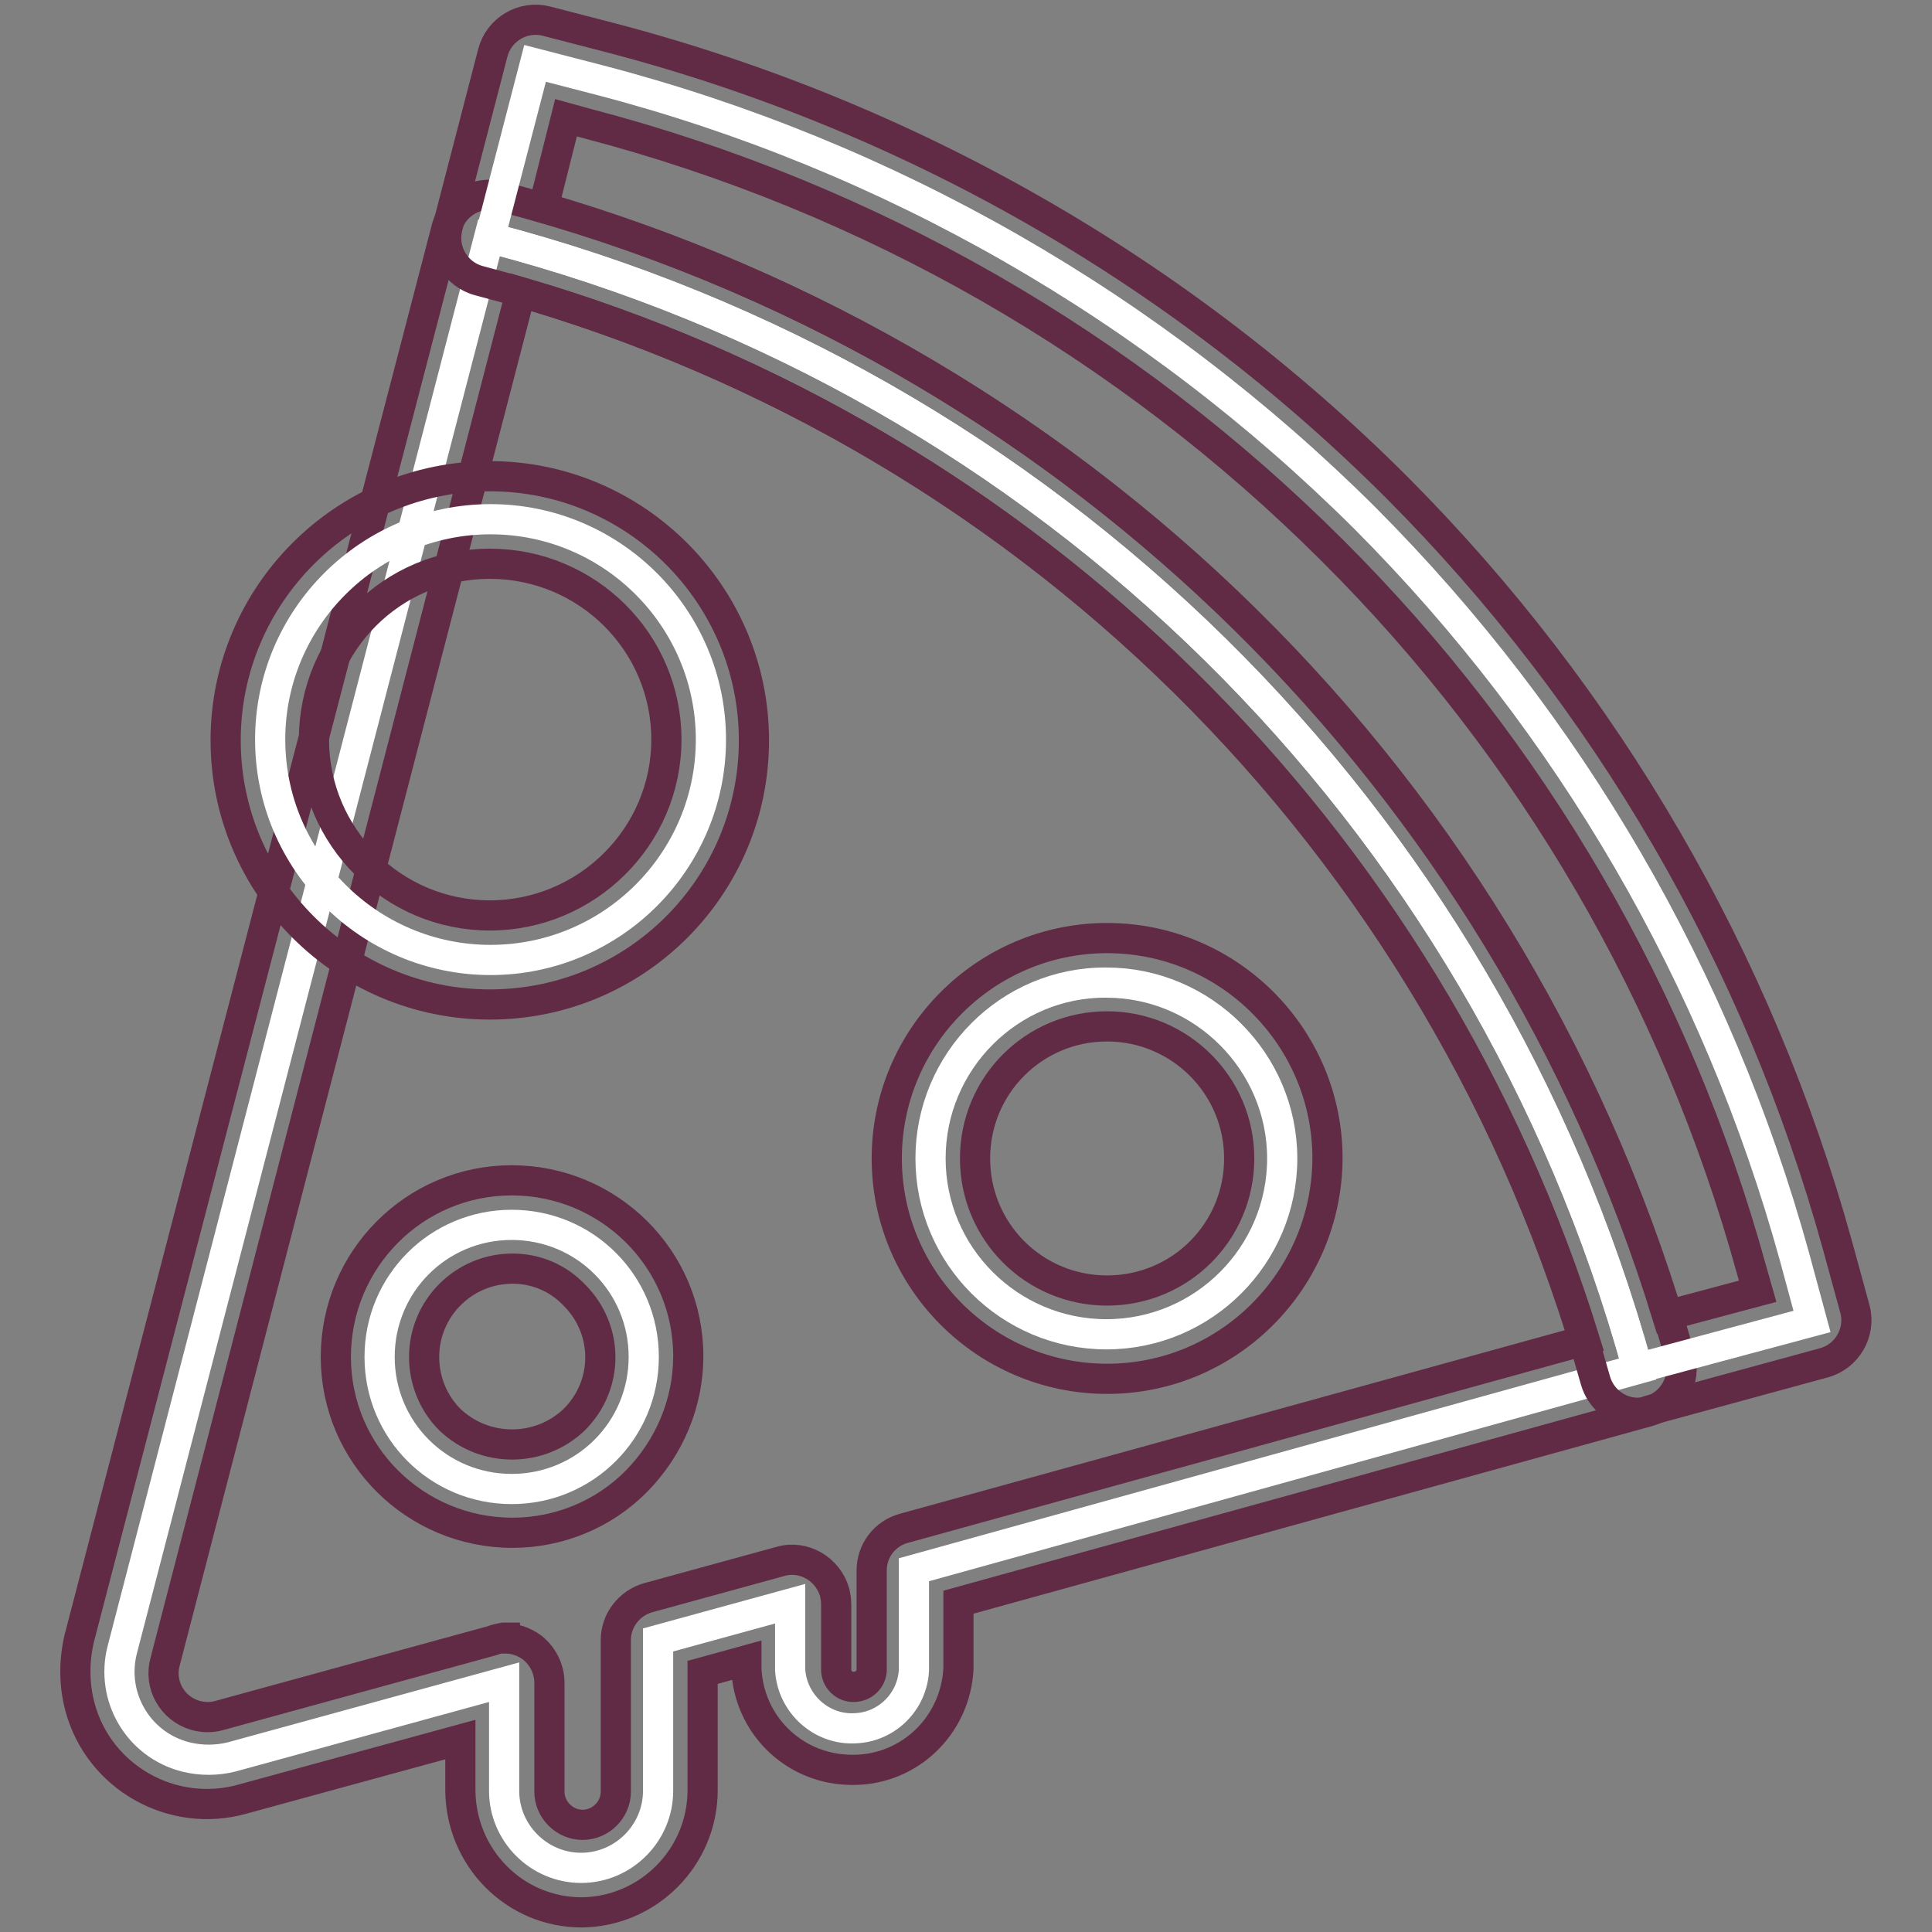 <?xml version="1.0" encoding="utf-8"?>
<!-- Svg Vector Icons : http://www.onlinewebfonts.com/icon -->
<!DOCTYPE svg PUBLIC "-//W3C//DTD SVG 1.1//EN" "http://www.w3.org/Graphics/SVG/1.1/DTD/svg11.dtd">
<svg version="1.1" xmlns="http://www.w3.org/2000/svg" xmlns:xlink="http://www.w3.org/1999/xlink" x="0px" y="0px" viewBox="0 0 256 256" enable-background="new 0 0 256 256" xml:space="preserve">
<rect x="0" y="0" width="256" height="256" fill="#808080" stroke="none"/>
<g> <path stroke-width="4" fill-opacity="0" stroke="#ffffff"  d="M217,181.4C196.7,107.8,138.7,50.7,64.8,31.5L16.2,218.6c-1.6,6.2,2.1,12.6,8.4,14.2c2,0.5,4.1,0.5,6.1,0 l36.1-9.9v14.4c0,5.6,4.6,10.2,10.2,10.2c5.6,0,10.2-4.6,10.2-10.2v-20l17.5-4.8v8.8c0.3,4.5,4.2,8,8.7,7.7 c4.2-0.2,7.5-3.6,7.7-7.7v-13.3L217,181.4z"/> <path stroke-width="4" fill-opacity="0" stroke="#612b46"  d="M77.1,253.4c-8.9,0-16-7.2-16.1-16.1v-6.8l-28.9,7.9c-9.3,2.6-19-2.9-21.5-12.2c-0.8-3-0.8-6.1-0.1-9.1 L59.2,30.1c0.9-3.1,4-4.9,7.1-4.1c75.8,19.8,135.3,78.4,156.3,153.8c0.9,3.1-1,6.3-4.1,7.2L127,212.3v8.8 c-0.4,7.8-6.9,13.8-14.7,13.4c-7.3-0.3-13.1-6.1-13.4-13.4V220l-5.8,1.6v15.6C93.1,246.1,85.9,253.3,77.1,253.4z M66.9,217.1 c1.3,0,2.5,0.4,3.6,1.2c1.4,1.1,2.3,2.8,2.3,4.7v14.4c0,2.4,2,4.4,4.4,4.4c2.4,0,4.4-2,4.4-4.4v-20.1c0-2.6,1.8-4.9,4.3-5.6 l17.5-4.8c3.1-0.9,6.3,1,7.2,4.1c0.1,0.5,0.2,1,0.2,1.6v8.8c0.1,1.3,1.3,2.3,2.6,2.1c1.1-0.1,2-1,2.1-2.1v-13.3 c0-2.6,1.7-4.9,4.3-5.6l90.2-24.9C189.2,110.4,136.2,58.3,69,38.7L21.9,220.1c-0.9,3.1,0.9,6.3,4,7.2c1.1,0.3,2.2,0.3,3.2,0 l36.1-9.9c0.5-0.2,1-0.3,1.5-0.4H66.9z"/> <path stroke-width="4" fill-opacity="0" stroke="#ffffff"  d="M240.1,175.1l-2.3-8.5c-10.2-37-29.8-70.7-56.9-97.9c-28.1-28-63.1-48.1-101.5-58.1l-8.5-2.2l-6,23.1 c73.8,19.2,131.8,76.3,152.1,149.8L240.1,175.1z"/> <path stroke-width="4" fill-opacity="0" stroke="#612b46"  d="M217,187.2c-2.6,0-4.9-1.8-5.6-4.3C191.5,111.5,135.2,56,63.5,37.2c-3.1-0.8-5-4-4.2-7.1l6-23.1 c0.8-3.1,4-5,7.1-4.2c0,0,0,0,0,0L80.9,5c39.4,10.3,75.4,30.8,104.2,59.6c27.8,27.9,47.9,62.5,58.4,100.5l2.3,8.4 c0.8,3.1-1.1,6.3-4.2,7.1l-23.1,6.3C218,187.1,217.5,187.2,217,187.2z M72,27.5c71.2,20.8,127.1,75.9,148.9,146.8l12-3.2l-0.8-2.8 c-9.9-36-29-68.9-55.5-95.3c-27.3-27.3-61.3-46.8-98.7-56.6L75,15.6L72,27.5z"/> <path stroke-width="4" fill-opacity="0" stroke="#ffffff"  d="M50.3,179.8c0,9.7,7.8,17.5,17.5,17.5s17.5-7.8,17.5-17.5l0,0c0-9.7-7.8-17.5-17.5-17.5 S50.3,170.1,50.3,179.8z"/> <path stroke-width="4" fill-opacity="0" stroke="#612b46"  d="M67.9,203.1c-12.9,0-23.4-10.4-23.4-23.3c0-12.9,10.4-23.4,23.3-23.4c12.9,0,23.4,10.4,23.4,23.3 c0,6.2-2.5,12.1-6.8,16.5C80,200.7,74,203.1,67.9,203.1z M67.9,168.1c-6.4,0-11.7,5.2-11.7,11.7c0,3.1,1.2,6.1,3.4,8.3 c4.6,4.4,11.9,4.4,16.5,0c4.6-4.6,4.6-11.9,0-16.5C73.9,169.3,71,168.1,67.9,168.1z"/> <path stroke-width="4" fill-opacity="0" stroke="#ffffff"  d="M123.3,153.5c0,12.9,10.5,23.3,23.3,23.3c12.9,0,23.3-10.5,23.3-23.3s-10.5-23.3-23.3-23.3 C133.8,130.1,123.3,140.6,123.3,153.5z"/> <path stroke-width="4" fill-opacity="0" stroke="#612b46"  d="M146.7,182.7c-16.1,0-29.2-13.1-29.2-29.2c0-16.1,13.1-29.2,29.2-29.2c16.1,0,29.2,13.1,29.2,29.2l0,0 C175.8,169.6,162.8,182.7,146.7,182.7z M146.7,136c-9.7,0-17.5,7.8-17.5,17.5S137,171,146.7,171c9.7,0,17.5-7.8,17.5-17.5 S156.3,136,146.7,136L146.7,136z"/> <path stroke-width="4" fill-opacity="0" stroke="#ffffff"  d="M35.8,98c0,16.1,13.1,29.2,29.2,29.2s29.2-13.1,29.2-29.2c0,0,0,0,0,0c0-16.1-13.1-29.2-29.2-29.2 S35.8,81.9,35.8,98z"/> <path stroke-width="4" fill-opacity="0" stroke="#612b46"  d="M64.9,133.1c-19.3,0-35-15.7-35-35s15.7-35,35-35c19.3,0,35,15.7,35,35S84.3,133.1,64.9,133.1z M64.9,74.7 C52,74.7,41.6,85.1,41.6,98s10.5,23.3,23.3,23.3S88.3,110.9,88.3,98S77.8,74.7,64.9,74.7L64.9,74.7z"/></g>
</svg>